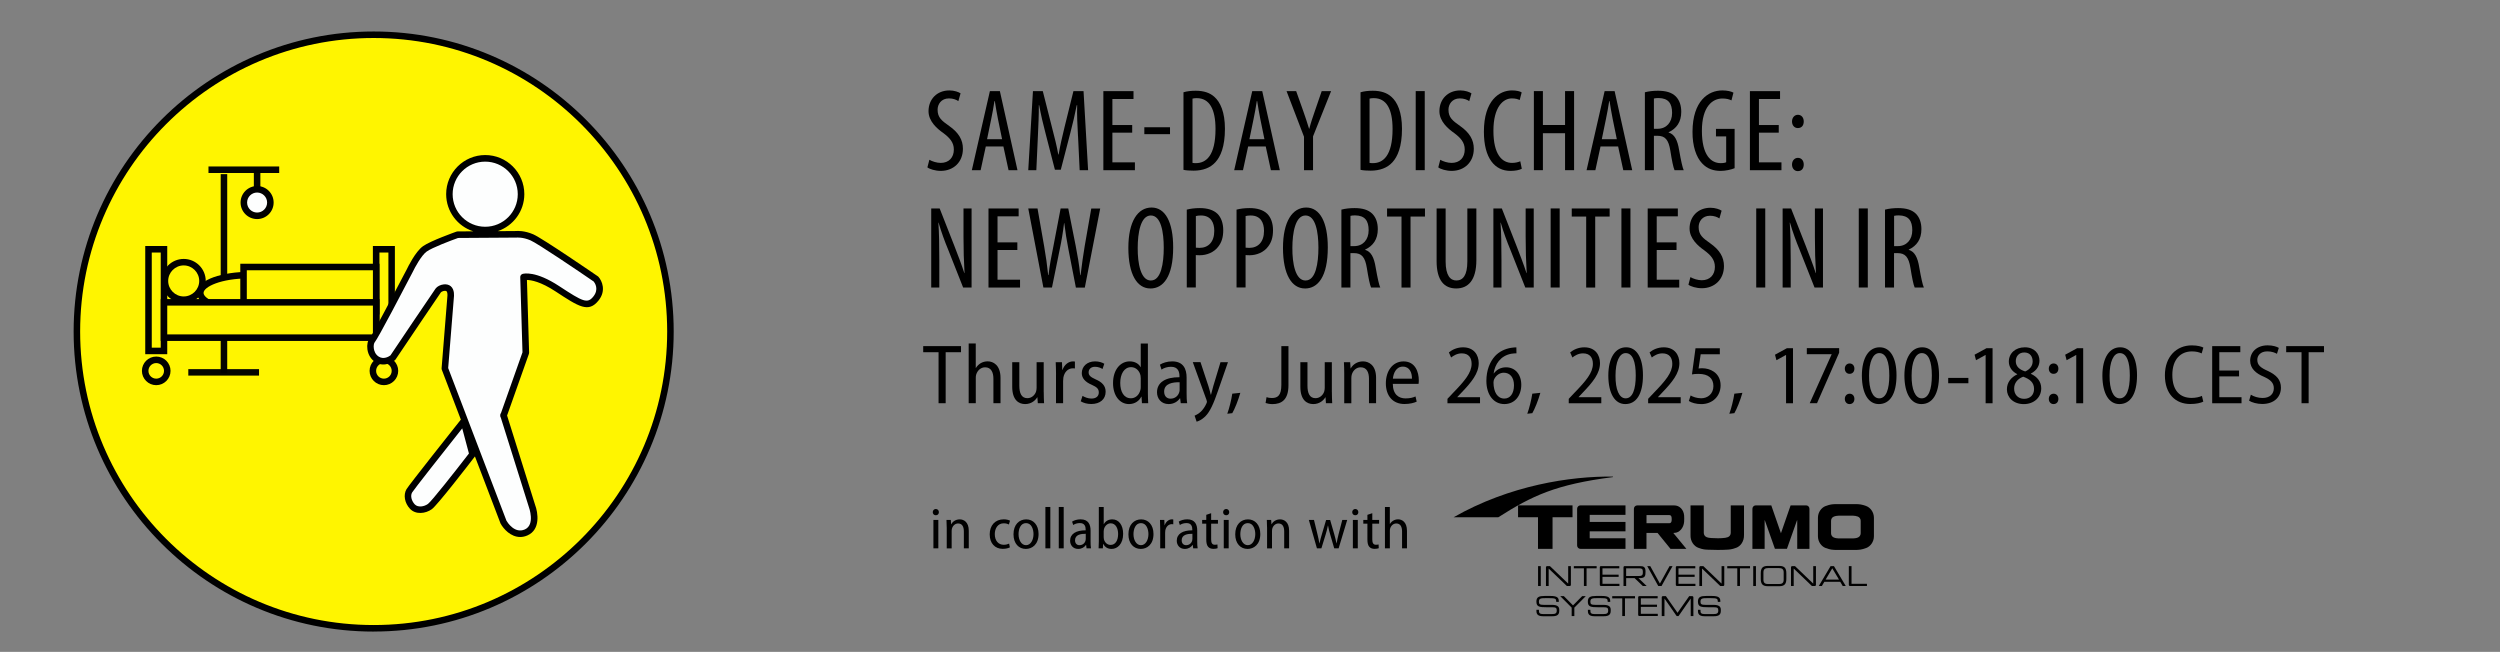 <?xml version="1.0" encoding="UTF-8"?> <svg xmlns="http://www.w3.org/2000/svg" xmlns:xlink="http://www.w3.org/1999/xlink" id="Ebene_1" data-name="Ebene 1" width="767" height="200" viewBox="0 0 767 200"><rect x="0" y="0" width="767" height="200" fill="#808080" stroke="none"/><defs><style> .cls-1 { clip-path: url(#clippath-6); } .cls-2 { clip-path: url(#clippath-7); } .cls-3 { clip-path: url(#clippath-15); } .cls-4 { clip-path: url(#clippath-4); } .cls-5 { clip-path: url(#clippath-9); } .cls-6 { clip-path: url(#clippath-10); } .cls-7 { opacity: .98; } .cls-8 { clip-path: url(#clippath-11); } .cls-9 { fill: none; } .cls-10 { clip-path: url(#clippath-1); } .cls-11 { clip-path: url(#clippath-5); } .cls-12 { clip-path: url(#clippath-8); } .cls-13 { clip-path: url(#clippath-3); } .cls-14 { clip-path: url(#clippath-12); } .cls-15 { clip-path: url(#clippath-14); } .cls-16 { clip-path: url(#clippath-16); } .cls-17 { clip-path: url(#clippath-2); } .cls-18 { fill: #fff500; } .cls-19 { clip-path: url(#clippath-13); } .cls-20 { clip-path: url(#clippath); } .cls-21 { fill: #fdfefe; } </style><clipPath id="clippath"><rect class="cls-9" x="22.59" y="9.66" width="721.11" height="184.1"></rect></clipPath><clipPath id="clippath-1"><rect class="cls-9" x="22.59" y="9.66" width="721.11" height="184.1"></rect></clipPath><clipPath id="clippath-2"><path class="cls-9" d="M23.59,101.71c0,50.29,40.76,91.05,91.05,91.05s91.05-40.76,91.05-91.05S164.93,10.66,114.64,10.66,23.59,51.43,23.59,101.71"></path></clipPath><clipPath id="clippath-3"><rect class="cls-9" x="58.71" y="45.42" width="20" height="70.03"></rect></clipPath><clipPath id="clippath-4"><rect class="cls-9" x="68.88" y="44.07" width="20" height="15.78"></rect></clipPath><clipPath id="clippath-5"><rect class="cls-9" x="55.96" y="42.07" width="30.7" height="20"></rect></clipPath><clipPath id="clippath-6"><rect class="cls-9" x="49.77" y="104.24" width="30.7" height="20"></rect></clipPath><clipPath id="clippath-7"><rect class="cls-9" x="22.59" y="9.66" width="721.11" height="184.1"></rect></clipPath><clipPath id="clippath-8"><rect class="cls-9" x="445.97" y="146.21" width="128.95" height="42.86"></rect></clipPath><clipPath id="clippath-9"><rect class="cls-9" x="445.97" y="146.21" width="128.95" height="42.86"></rect></clipPath><clipPath id="clippath-10"><rect class="cls-9" x="445.97" y="146.21" width="128.95" height="42.86"></rect></clipPath><clipPath id="clippath-11"><rect class="cls-9" x="445.97" y="146.21" width="128.95" height="42.86"></rect></clipPath><clipPath id="clippath-12"><rect class="cls-9" x="445.97" y="146.21" width="128.95" height="42.86"></rect></clipPath><clipPath id="clippath-13"><rect class="cls-9" x="445.97" y="146.21" width="128.95" height="42.86"></rect></clipPath><clipPath id="clippath-14"><rect class="cls-9" x="445.97" y="146.21" width="128.95" height="42.86"></rect></clipPath><clipPath id="clippath-15"><rect class="cls-9" x="445.97" y="146.21" width="128.95" height="42.86"></rect></clipPath><clipPath id="clippath-16"><rect class="cls-9" x="445.97" y="146.21" width="128.95" height="42.86"></rect></clipPath></defs><g class="cls-20"><g class="cls-10"><path class="cls-18" d="M114.64,192.77c50.29,0,91.05-40.76,91.05-91.05S164.93,10.66,114.64,10.66,23.59,51.43,23.59,101.71s40.77,91.05,91.05,91.05"></path></g><g class="cls-17"><g class="cls-7"><g class="cls-13"><rect x="67.71" y="53.42" width="2" height="61.03"></rect></g></g><g class="cls-7"><g class="cls-4"><rect x="77.88" y="52.07" width="2" height="6.78"></rect></g></g><g class="cls-7"><g class="cls-11"><rect x="63.96" y="51.07" width="21.7" height="2"></rect></g></g><g class="cls-7"><g class="cls-1"><rect x="57.77" y="113.24" width="21.7" height="2"></rect></g></g><path class="cls-21" d="M78.88,66.21c2.25,0,4.07-1.82,4.07-4.07s-1.82-4.07-4.07-4.07-4.07,1.82-4.07,4.07,1.82,4.07,4.07,4.07"></path><path d="M78.88,67.21c-2.8,0-5.07-2.27-5.07-5.07s2.27-5.07,5.07-5.07,5.07,2.27,5.07,5.07-2.27,5.07-5.07,5.07ZM78.88,59.07c-1.69,0-3.07,1.38-3.07,3.07s1.38,3.07,3.07,3.07,3.07-1.38,3.07-3.07-1.38-3.07-3.07-3.07Z"></path><path class="cls-18" d="M47.93,117.17c1.87,0,3.39-1.52,3.39-3.39s-1.52-3.39-3.39-3.39-3.39,1.52-3.39,3.39,1.52,3.39,3.39,3.39"></path><path d="M47.93,118.17c-2.42,0-4.39-1.97-4.39-4.39s1.97-4.39,4.39-4.39,4.39,1.97,4.39,4.39-1.97,4.39-4.39,4.39ZM47.93,111.39c-1.32,0-2.39,1.07-2.39,2.39s1.07,2.39,2.39,2.39,2.39-1.07,2.39-2.39-1.07-2.39-2.39-2.39Z"></path><path class="cls-18" d="M117.78,117.17c1.87,0,3.39-1.52,3.39-3.39s-1.52-3.39-3.39-3.39-3.39,1.52-3.39,3.39,1.52,3.39,3.39,3.39"></path><path d="M117.78,118.17c-2.42,0-4.39-1.97-4.39-4.39s1.97-4.39,4.39-4.39,4.39,1.97,4.39,4.39-1.97,4.39-4.39,4.39ZM117.78,111.39c-1.32,0-2.39,1.07-2.39,2.39s1.07,2.39,2.39,2.39,2.39-1.07,2.39-2.39-1.07-2.39-2.39-2.39Z"></path><rect class="cls-18" x="45.56" y="76.48" width="4.75" height="31.19"></rect><path d="M51.31,108.67h-6.75v-33.19h6.75v33.19ZM46.56,106.67h2.75v-29.19h-2.75v29.19Z"></path><rect class="cls-18" x="115.41" y="76.48" width="4.75" height="31.19"></rect><path d="M121.15,108.67h-6.75v-33.19h6.75v33.19ZM116.41,106.67h2.75v-29.19h-2.75v29.19Z"></path><path class="cls-18" d="M56.36,91.95c3.18,0,5.76-2.58,5.76-5.76s-2.58-5.76-5.76-5.76-5.76,2.58-5.76,5.76,2.58,5.76,5.76,5.76"></path><path d="M56.36,92.96c-3.73,0-6.76-3.03-6.76-6.76s3.03-6.76,6.76-6.76,6.76,3.03,6.76,6.76-3.03,6.76-6.76,6.76ZM56.36,81.43c-2.63,0-4.76,2.14-4.76,4.76s2.14,4.76,4.76,4.76,4.76-2.14,4.76-4.76-2.14-4.76-4.76-4.76Z"></path><path class="cls-18" d="M76.37,95.32c8.24,0,14.92-2.44,14.92-5.46s-6.68-5.46-14.92-5.46-14.92,2.44-14.92,5.46,6.68,5.46,14.92,5.46"></path><path d="M76.37,96.32c-7.72,0-15.92-2.26-15.92-6.46s8.2-6.46,15.92-6.46,15.92,2.26,15.92,6.46-8.2,6.46-15.92,6.46ZM76.37,85.41c-8.62,0-13.92,2.6-13.92,4.46s5.3,4.46,13.92,4.46,13.92-2.6,13.92-4.46-5.3-4.46-13.92-4.46Z"></path><rect class="cls-18" x="74.72" y="81.9" width="40.69" height="13.56"></rect><path d="M116.41,96.47h-42.69v-15.56h42.69v15.56ZM75.72,94.47h38.69v-11.56h-38.69v11.56Z"></path><rect class="cls-18" x="50.31" y="92.75" width="65.1" height="10.85"></rect><path d="M116.41,104.6H49.31v-12.85h67.1v12.85ZM51.31,102.6h63.1v-8.85h-63.1v8.85Z"></path><path class="cls-21" d="M125.58,150.59c-.83,1.39-.37,3.43.93,4.82,1.3,1.39,3.71,1.21,5.38,0,1.67-1.21,13.08-16.06,13.08-16.06l-2.7-10.11s-15.85,19.96-16.69,21.35M130.36,76.35c-2.23,1.58-4.64,6.68-4.64,6.68,0,0-10.57,20.31-11.5,21.33-.93,1.02-.93,4.45,1.48,5.94,2.41,1.48,4.82-.56,4.82-.56,0,0,13.35-19.85,13.91-20.59.56-.74,2.32-1.3,3.2-.56.88.74.61,2.5.61,2.5l-1.77,21.98,17.99,47.11s2.78,5.01,6.96,3.15c4.17-1.85,1.76-8.16,1.76-8.16l-8.73-27.83v.19s6.85-19.31,6.85-19.31l-.7-23.25s3.37-1.01,10.41,3.63c7.05,4.64,9.32,6.1,11.83,2.95,2.5-3.15,0-5.93,0-5.93,0,0-16.88-11.59-19.66-12.8-2.78-1.21-4.82-.93-4.82-.93l-17.99.12s-7.79,2.75-10.02,4.33M159.85,59.58c0,6.07-4.92,10.99-10.99,10.99s-10.99-4.92-10.99-10.99,4.92-10.99,10.99-10.99,10.99,4.92,10.99,10.99"></path><path d="M159.59,164.75c-2.89,0-5.1-2.47-5.99-4.08-.02-.04-.04-.08-.06-.13l-7.83-20.51c-2.04,2.66-11.54,14.97-13.23,16.19-1.93,1.39-4.96,1.73-6.7-.13-1.65-1.76-2.09-4.29-1.06-6.02h0c.83-1.38,14.65-18.79,16.67-21.34l-5.85-15.31c-.05-.14-.07-.29-.06-.44l1.77-21.98c.08-.56.02-1.42-.26-1.66-.11-.1-.36-.14-.64-.11-.52.06-.99.33-1.11.5-.44.59-10.17,15.03-13.88,20.55-.05.08-.11.15-.18.21-.12.1-3,2.49-5.99.64-1.33-.82-2.24-2.26-2.47-3.94-.2-1.43.1-2.77.77-3.52.73-.91,7.35-13.44,11.35-21.12.24-.51,2.58-5.35,4.95-7.03,2.31-1.64,9.94-4.34,10.26-4.46.1-.04.22-.06.33-.06l4.81-.03c-4.82-1.56-8.31-6.08-8.31-11.41,0-6.61,5.38-11.99,11.99-11.99s11.99,5.38,11.99,11.99c0,5.27-3.42,9.76-8.16,11.36l5.62-.04c.43-.04,2.54-.17,5.28,1.01,2.84,1.23,19.14,12.42,19.83,12.89.07.04.12.1.18.16,1.06,1.18,2.44,4.21.04,7.23-3.09,3.89-6.04,1.95-13.16-2.73-4.63-3.05-7.55-3.53-8.83-3.55l.67,22.31c0,.12-.02.25-.06.36l-6.7,18.92,8.59,27.4c.93,2.43,1.68,7.6-2.31,9.37-.78.35-1.53.5-2.24.5ZM155.38,159.76c.3.51,2.53,4.05,5.64,2.67,3.25-1.45,1.25-6.84,1.23-6.89l-8.6-27.41c-.11-.15-.17-.33-.18-.53v-.19c-.02-.27.07-.52.24-.71l6.59-18.61-.69-23.06c-.01-.45.28-.86.71-.99.39-.12,4.02-1.01,11.25,3.75,7.36,4.84,8.67,5.45,10.49,3.16,1.75-2.21.47-4.11.1-4.57-4.76-3.27-17.19-11.68-19.38-12.63-2.46-1.07-4.28-.85-4.3-.86-.04,0-.08,0-.12,0l-17.82.12c-2.25.8-7.92,2.95-9.61,4.15h0c-1.65,1.17-3.67,4.94-4.31,6.29-2.51,4.83-10.72,20.54-11.66,21.57-.19.21-.41.95-.27,1.89.09.64.41,1.82,1.54,2.52,1.54.95,3.15-.09,3.56-.4,1.26-1.88,13.3-19.77,13.85-20.5.5-.67,1.48-1.17,2.49-1.28.84-.1,1.61.1,2.16.56,1.27,1.07.99,3.18.96,3.42l-1.75,21.69,17.88,46.83ZM126.44,151.1c-.58.96-.23,2.52.8,3.63.97,1.03,2.86.74,4.06-.13,1.1-.8,8.16-9.75,12.57-15.47l-2.06-7.71c-6.3,7.94-14.82,18.77-15.38,19.68h0ZM148.86,49.59c-5.51,0-9.99,4.48-9.99,9.99s4.48,9.99,9.99,9.99,9.99-4.48,9.99-9.99-4.48-9.99-9.99-9.99Z"></path></g><g class="cls-2"><path d="M114.64,193.77c-50.76,0-92.05-41.29-92.05-92.05S63.88,9.66,114.64,9.66s92.05,41.29,92.05,92.05-41.29,92.05-92.05,92.05ZM114.64,11.66c-49.65,0-90.05,40.4-90.05,90.05s40.4,90.05,90.05,90.05,90.05-40.4,90.05-90.05S164.3,11.66,114.64,11.66Z"></path></g><g><path d="M287.95,108.06h-4.71v-1.87h11.6v1.87h-4.71v15.65h-2.18v-15.65Z"></path><path d="M297.18,105.38h2.18v7.51h.05c.34-.57.86-1.09,1.46-1.46.62-.36,1.33-.57,2.16-.57,1.64,0,3.93,1.09,3.93,5.1v7.75h-2.18v-7.51c0-1.9-.65-3.51-2.55-3.51-1.3,0-2.34.94-2.73,2.21-.1.29-.13.65-.13,1.04v7.77h-2.18v-18.33Z"></path><path d="M320.22,120.28c0,1.33.05,2.44.1,3.43h-1.92l-.13-1.82h-.05c-.52.88-1.74,2.08-3.72,2.08s-3.95-1.27-3.95-5.3v-7.54h2.18v7.18c0,2.26.62,3.85,2.47,3.85,1.43,0,2.34-1.09,2.65-1.98.1-.34.18-.73.18-1.17v-7.88h2.18v9.15Z"></path><path d="M323.99,114.85c0-1.35-.05-2.63-.1-3.72h1.92l.1,2.34h.08c.52-1.56,1.82-2.6,3.22-2.6.23,0,.39.03.57.05v2.13c-.18-.05-.39-.05-.65-.05-1.51,0-2.6,1.2-2.89,2.83-.05.31-.08.7-.08,1.09v6.79h-2.18v-8.87Z"></path><path d="M332.12,121.45c.6.39,1.69.83,2.73.83,1.51,0,2.26-.78,2.26-1.87s-.57-1.64-2.13-2.34c-2.08-.88-3.09-2.08-3.09-3.59,0-2.03,1.61-3.61,4.08-3.61,1.2,0,2.18.34,2.83.73l-.55,1.61c-.49-.31-1.3-.68-2.31-.68-1.27,0-1.95.78-1.95,1.69,0,.99.62,1.46,2.13,2.16,1.95.83,3.09,1.95,3.09,3.8,0,2.31-1.72,3.77-4.42,3.77-1.25,0-2.44-.34-3.22-.83l.55-1.66Z"></path><path d="M352.17,105.38v15.16c0,1.04.05,2.34.1,3.17h-1.92l-.13-2h-.08c-.6,1.25-1.95,2.26-3.77,2.26-2.78,0-4.89-2.5-4.89-6.42,0-4.26,2.37-6.68,5.1-6.68,1.64,0,2.81.75,3.35,1.77h.05v-7.25h2.18ZM349.99,116.15c0-.29-.03-.65-.08-.94-.29-1.4-1.38-2.57-2.89-2.57-2.16,0-3.33,2.16-3.33,4.84s1.09,4.71,3.28,4.71c1.25,0,2.47-.83,2.91-2.57.08-.26.1-.57.1-.94v-2.52Z"></path><path d="M364.05,120.75c0,1.04.03,2.11.18,2.96h-1.98l-.18-1.51h-.08c-.65.96-1.85,1.77-3.46,1.77-2.26,0-3.56-1.69-3.56-3.61,0-3.07,2.63-4.65,6.89-4.63v-.31c0-1.22-.34-2.91-2.6-2.89-1.07,0-2.13.31-2.91.86l-.49-1.51c.88-.57,2.29-1.01,3.77-1.01,3.43,0,4.42,2.34,4.42,4.97v4.91ZM361.92,117.27c-2.05-.03-4.76.34-4.76,2.86,0,1.53.94,2.18,1.95,2.18,1.43,0,2.39-.91,2.7-2.03.08-.23.1-.49.1-.73v-2.29Z"></path><path d="M368.32,111.13l2.44,7.38c.26.86.52,1.79.7,2.57h.08c.18-.75.44-1.72.7-2.63l2.21-7.33h2.29l-3.02,8.68c-1.38,3.98-2.44,6.45-3.95,7.96-1.07,1.04-2.13,1.48-2.65,1.61l-.62-1.85c.57-.23,1.3-.65,1.95-1.25.57-.57,1.22-1.43,1.66-2.44.1-.26.18-.42.18-.57,0-.13-.05-.31-.13-.55l-4.21-11.6h2.37Z"></path><path d="M376.53,126.94c.57-1.53,1.27-4.29,1.53-6.16l2.47-.26c-.6,2.18-1.74,5.04-2.47,6.24l-1.53.18Z"></path><path d="M393.12,106.19h2.18v11.99c0,4.45-2.08,5.8-4.94,5.8-.73,0-1.59-.16-2.08-.34l.29-1.79c.42.16.99.26,1.64.26,1.82,0,2.91-.81,2.91-4.06v-11.86Z"></path><path d="M408.62,120.28c0,1.33.05,2.44.1,3.43h-1.92l-.13-1.82h-.05c-.52.88-1.74,2.08-3.72,2.08s-3.95-1.27-3.95-5.3v-7.54h2.18v7.18c0,2.26.62,3.85,2.47,3.85,1.43,0,2.34-1.09,2.65-1.98.1-.34.18-.73.18-1.17v-7.88h2.18v9.15Z"></path><path d="M412.41,114.48c0-1.35-.05-2.31-.1-3.35h1.92l.13,1.9h.05c.6-1.12,1.92-2.16,3.77-2.16,1.72,0,4,1.12,4,5.04v7.8h-2.18v-7.51c0-1.87-.62-3.51-2.55-3.51-1.3,0-2.37.96-2.73,2.26-.08.29-.13.68-.13,1.07v7.7h-2.18v-9.23Z"></path><path d="M427.31,117.76c.03,3.33,1.87,4.47,3.9,4.47,1.4,0,2.34-.26,3.07-.6l.36,1.59c-.75.36-2.05.73-3.74.73-3.61,0-5.72-2.52-5.72-6.34s2.11-6.73,5.43-6.73c3.64,0,4.68,3.33,4.68,5.8,0,.49-.03.83-.08,1.09h-7.9ZM433.19,116.17c.03-1.77-.68-3.69-2.78-3.69s-2.91,2.05-3.07,3.69h5.85Z"></path><path d="M444.08,123.71v-1.35l1.69-1.79c3.61-3.72,5.72-6.21,5.72-8.94,0-1.77-.81-3.22-3.04-3.22-1.46,0-2.57.75-3.25,1.27l-.68-1.56c.99-.83,2.52-1.56,4.34-1.56,3.38,0,4.81,2.39,4.81,4.84,0,3.15-2.18,5.82-5.3,9.07l-1.27,1.35v.05h6.97v1.85h-9.98Z"></path></g><path d="M465.25,108.4c-.44,0-.96.03-1.59.13-3.35.62-5.02,3.28-5.41,6.01h.08c.75-1.04,2.03-1.85,3.72-1.85,2.76,0,4.68,2.11,4.68,5.38s-1.92,5.9-5.2,5.9-5.51-2.86-5.51-7.1c0-3.3,1.09-5.9,2.65-7.62,1.27-1.38,3.09-2.26,5.02-2.55.65-.1,1.17-.13,1.53-.13l.03,1.82ZM461.55,122.28c1.72,0,2.94-1.48,2.94-4.08,0-2.44-1.25-3.85-3.12-3.85-1.22,0-2.37.75-2.96,2-.1.23-.21.57-.21,1.01.03,2.99,1.25,4.92,3.33,4.92h.03Z"></path><g><path d="M468.57,126.94c.57-1.53,1.27-4.29,1.54-6.16l2.47-.26c-.6,2.18-1.74,5.04-2.47,6.24l-1.54.18Z"></path><path d="M481.29,123.71v-1.35l1.69-1.79c3.61-3.72,5.72-6.21,5.72-8.94,0-1.77-.81-3.22-3.04-3.22-1.46,0-2.57.75-3.25,1.27l-.68-1.56c.99-.83,2.52-1.56,4.34-1.56,3.38,0,4.81,2.39,4.81,4.84,0,3.15-2.18,5.82-5.3,9.07l-1.27,1.35v.05h6.97v1.85h-9.98Z"></path><path d="M498.63,123.97c-3.12,0-5.15-3.09-5.2-8.66,0-5.67,2.21-8.76,5.46-8.76s5.17,3.2,5.17,8.58c0,5.85-2.08,8.84-5.41,8.84h-.03ZM498.76,122.21c2.11,0,3.09-2.76,3.09-6.99s-.94-6.89-3.09-6.89c-1.95,0-3.12,2.73-3.12,6.89-.05,4.29,1.12,6.99,3.09,6.99h.03Z"></path><path d="M505.65,123.71v-1.35l1.69-1.79c3.61-3.72,5.72-6.21,5.72-8.94,0-1.77-.81-3.22-3.04-3.22-1.46,0-2.57.75-3.25,1.27l-.68-1.56c.99-.83,2.52-1.56,4.34-1.56,3.38,0,4.81,2.39,4.81,4.84,0,3.15-2.18,5.82-5.3,9.07l-1.27,1.35v.05h6.97v1.85h-9.98Z"></path></g><path d="M527.65,108.69h-5.88l-.65,4.37c.31-.05.62-.08,1.14-.08,1.2,0,2.5.34,3.51,1.04,1.17.78,2.11,2.18,2.11,4.19,0,3.33-2.47,5.77-5.93,5.77-1.61,0-3.04-.44-3.82-.96l.55-1.69c.65.39,1.87.86,3.25.86,2,0,3.74-1.38,3.74-3.74s-1.51-3.74-4.55-3.74c-.86,0-1.51.05-2.03.16l1.09-8.03h7.46v1.87Z"></path><g><path d="M530.56,126.94c.57-1.53,1.27-4.29,1.54-6.16l2.47-.26c-.6,2.18-1.74,5.04-2.47,6.24l-1.54.18Z"></path><path d="M547.95,108.92h-.05l-2.89,1.59-.44-1.69,3.67-2h1.85v16.9h-2.13v-14.79Z"></path><path d="M564.25,106.81v1.4l-6.79,15.5h-2.24l6.73-15v-.05h-7.62v-1.85h9.91Z"></path><path d="M567.42,114.69c-.83,0-1.43-.68-1.43-1.59s.62-1.59,1.48-1.59,1.46.65,1.46,1.59-.57,1.59-1.48,1.59h-.03ZM567.42,123.97c-.83,0-1.43-.68-1.43-1.59s.62-1.59,1.48-1.59,1.46.65,1.46,1.59-.57,1.59-1.48,1.59h-.03Z"></path><path d="M576.42,123.97c-3.12,0-5.15-3.09-5.2-8.66,0-5.67,2.21-8.76,5.46-8.76s5.17,3.2,5.17,8.58c0,5.85-2.08,8.84-5.41,8.84h-.03ZM576.55,122.21c2.11,0,3.09-2.76,3.09-6.99s-.94-6.89-3.09-6.89c-1.95,0-3.12,2.73-3.12,6.89-.05,4.29,1.12,6.99,3.09,6.99h.03Z"></path><path d="M589.47,123.97c-3.12,0-5.15-3.09-5.2-8.66,0-5.67,2.21-8.76,5.46-8.76s5.17,3.2,5.17,8.58c0,5.85-2.08,8.84-5.41,8.84h-.03ZM589.6,122.21c2.11,0,3.09-2.76,3.09-6.99s-.94-6.89-3.09-6.89c-1.95,0-3.12,2.73-3.12,6.89-.05,4.29,1.12,6.99,3.09,6.99h.03Z"></path><path d="M603.9,115.94v1.64h-6.19v-1.64h6.19Z"></path><path d="M609.18,108.92h-.05l-2.89,1.59-.44-1.69,3.67-2h1.85v16.9h-2.13v-14.79Z"></path><path d="M621.19,106.55c3.02,0,4.52,2.03,4.52,4.08,0,1.46-.7,2.96-2.63,3.98v.08c1.92.88,3.17,2.39,3.17,4.45,0,2.86-2.29,4.84-5.33,4.84-3.3,0-5.2-2.13-5.2-4.5,0-2.21,1.3-3.72,3.17-4.63l-.03-.08c-1.74-.88-2.55-2.37-2.55-3.82,0-2.65,2.13-4.39,4.84-4.39h.03ZM621.01,122.36c1.79,0,3.04-1.17,3.04-3.02,0-2.03-1.33-3.04-3.33-3.77-1.77.65-2.78,2-2.78,3.59-.05,1.77,1.12,3.2,3.04,3.2h.03ZM621.04,108.14c-1.66,0-2.6,1.2-2.6,2.65,0,1.72,1.22,2.63,2.89,3.17,1.3-.55,2.29-1.61,2.29-3.09,0-1.4-.75-2.73-2.55-2.73h-.03Z"></path><path d="M630,114.69c-.83,0-1.43-.68-1.43-1.59s.62-1.59,1.48-1.59,1.46.65,1.46,1.59-.57,1.59-1.48,1.59h-.03ZM630,123.97c-.83,0-1.43-.68-1.43-1.59s.62-1.59,1.48-1.59,1.46.65,1.46,1.59-.57,1.59-1.48,1.59h-.03Z"></path></g><path d="M636.98,108.92h-.05l-2.89,1.59-.44-1.69,3.67-2h1.85v16.9h-2.13v-14.79Z"></path><g><path d="M650.21,123.97c-3.12,0-5.15-3.09-5.2-8.66,0-5.67,2.21-8.76,5.46-8.76s5.17,3.2,5.17,8.58c0,5.85-2.08,8.84-5.41,8.84h-.03ZM650.34,122.21c2.11,0,3.09-2.76,3.09-6.99s-.94-6.89-3.09-6.89c-1.95,0-3.12,2.73-3.12,6.89-.05,4.29,1.12,6.99,3.09,6.99h.03Z"></path><path d="M675.97,123.22c-.73.39-2.16.73-3.98.73-4.5,0-7.8-3.02-7.8-8.81s3.61-9.18,8.24-9.18c1.85,0,3.04.39,3.56.68l-.52,1.79c-.73-.36-1.69-.62-2.99-.62-3.43,0-6.01,2.39-6.01,7.2s2.31,7.07,5.93,7.07c1.22,0,2.39-.26,3.15-.62l.42,1.77Z"></path><path d="M686.95,115.47h-6.06v6.4h6.81v1.85h-9v-17.52h8.63v1.85h-6.45v5.62h6.06v1.82Z"></path><path d="M690.56,121.09c.88.57,2.24,1.01,3.59,1.01,2.18,0,3.46-1.2,3.46-2.99,0-1.61-.96-2.57-3.02-3.51-2.44-.99-4.24-2.55-4.24-4.94,0-2.7,2.13-4.71,5.36-4.71,1.59,0,2.78.39,3.43.78l-.57,1.82c-.52-.31-1.56-.75-2.94-.75-2.21,0-3.09,1.38-3.09,2.57,0,1.66,1.01,2.44,3.22,3.43,2.7,1.27,4.03,2.76,4.03,5.15,0,2.78-2,4.99-5.77,4.99-1.53,0-3.2-.47-4-1.01l.55-1.85Z"></path><path d="M706.11,108.06h-4.71v-1.87h11.6v1.87h-4.71v15.65h-2.18v-15.65Z"></path></g><g><path d="M287.09,158.08c-.54,0-.92-.41-.92-.95s.4-.97.94-.97.94.41.94.97-.36.95-.94.95h-.02ZM286.37,168.23v-8.71h1.51v8.71h-1.51Z"></path><path d="M290.45,161.84c0-.94-.04-1.6-.07-2.32h1.33l.09,1.31h.04c.41-.77,1.33-1.49,2.61-1.49,1.19,0,2.77.77,2.77,3.49v5.4h-1.51v-5.2c0-1.3-.43-2.43-1.76-2.43-.9,0-1.64.67-1.89,1.57-.05.2-.09.47-.09.74v5.33h-1.51v-6.39Z"></path><path d="M309.82,167.94c-.38.2-1.17.45-2.18.45-2.4,0-4-1.71-4-4.45s1.67-4.61,4.32-4.61c.79,0,1.53.2,1.91.41l-.34,1.17c-.32-.16-.85-.36-1.58-.36-1.82,0-2.75,1.55-2.75,3.33,0,2.02,1.13,3.26,2.74,3.26.74,0,1.24-.18,1.66-.36l.23,1.15Z"></path><path d="M314.72,168.41c-2.12,0-3.78-1.62-3.78-4.48,0-3.01,1.76-4.59,3.91-4.59s3.78,1.69,3.78,4.48c0,3.28-2.03,4.59-3.89,4.59h-.02ZM314.79,167.26c1.42,0,2.29-1.6,2.29-3.4,0-1.44-.59-3.37-2.29-3.37s-2.3,1.84-2.3,3.4c0,1.76.85,3.37,2.29,3.37h.02Z"></path><path d="M320.73,155.54h1.51v12.69h-1.51v-12.69Z"></path><path d="M324.83,155.54h1.51v12.69h-1.51v-12.69Z"></path><path d="M334.59,166.18c0,.72.02,1.46.13,2.05h-1.37l-.13-1.04h-.05c-.45.67-1.28,1.22-2.39,1.22-1.57,0-2.47-1.17-2.47-2.5,0-2.12,1.82-3.22,4.77-3.21v-.22c0-.85-.23-2.02-1.8-2-.74,0-1.48.22-2.02.59l-.34-1.04c.61-.4,1.58-.7,2.61-.7,2.38,0,3.06,1.62,3.06,3.44v3.4ZM333.11,163.77c-1.42-.02-3.29.23-3.29,1.98,0,1.06.65,1.51,1.35,1.51.99,0,1.66-.63,1.87-1.4.05-.16.07-.34.07-.5v-1.58Z"></path><path d="M337.11,155.54h1.51v5.26h.04c.52-.94,1.42-1.46,2.63-1.46,1.93,0,3.29,1.73,3.29,4.43,0,3.13-1.76,4.64-3.53,4.64-1.17,0-2.02-.5-2.57-1.53h-.05l-.07,1.35h-1.31c.04-.58.07-1.48.07-2.2v-10.5ZM338.62,164.86c0,.2.02.4.05.56.31,1.17,1.15,1.76,2.07,1.76,1.49,0,2.3-1.41,2.3-3.35,0-1.76-.76-3.28-2.29-3.28-.94,0-1.82.77-2.07,1.84-.04.18-.07.4-.07.63v1.84Z"></path><path d="M349.98,168.41c-2.12,0-3.78-1.62-3.78-4.48,0-3.01,1.76-4.59,3.91-4.59s3.78,1.69,3.78,4.48c0,3.28-2.03,4.59-3.89,4.59h-.02ZM350.05,167.26c1.42,0,2.29-1.6,2.29-3.4,0-1.44-.59-3.37-2.29-3.37s-2.3,1.84-2.3,3.4c0,1.76.85,3.37,2.29,3.37h.02Z"></path><path d="M355.95,162.09c0-.94-.04-1.82-.07-2.58h1.33l.07,1.62h.05c.36-1.08,1.26-1.8,2.23-1.8.16,0,.27.02.4.04v1.48c-.13-.04-.27-.04-.45-.04-1.04,0-1.8.83-2,1.96-.04.22-.05.49-.05.76v4.7h-1.51v-6.14Z"></path><path d="M367.31,166.18c0,.72.02,1.46.13,2.05h-1.37l-.13-1.04h-.05c-.45.67-1.28,1.22-2.39,1.22-1.57,0-2.47-1.17-2.47-2.5,0-2.12,1.82-3.22,4.77-3.21v-.22c0-.85-.23-2.02-1.8-2-.74,0-1.48.22-2.02.59l-.34-1.04c.61-.4,1.58-.7,2.61-.7,2.38,0,3.06,1.62,3.06,3.44v3.4ZM365.83,163.77c-1.42-.02-3.29.23-3.29,1.98,0,1.06.65,1.51,1.35,1.51.99,0,1.66-.63,1.87-1.4.05-.16.07-.34.07-.5v-1.58Z"></path><path d="M371.58,157.45v2.07h2.09v1.15h-2.09v4.84c0,1.1.34,1.62,1.12,1.62.36,0,.59-.04.81-.09l.05,1.15c-.29.11-.72.2-1.3.2-.67,0-1.24-.22-1.6-.63-.4-.45-.58-1.17-.58-2.25v-4.84h-1.26v-1.15h1.26v-1.57l1.49-.5Z"></path><path d="M376.17,158.08c-.54,0-.92-.41-.92-.95s.4-.97.94-.97.94.41.94.97-.36.95-.94.95h-.02ZM375.45,168.23v-8.71h1.51v8.71h-1.51Z"></path><path d="M382.75,168.41c-2.12,0-3.78-1.62-3.78-4.48,0-3.01,1.76-4.59,3.91-4.59s3.78,1.69,3.78,4.48c0,3.28-2.03,4.59-3.89,4.59h-.02ZM382.83,167.26c1.42,0,2.29-1.6,2.29-3.4,0-1.44-.59-3.37-2.29-3.37s-2.3,1.84-2.3,3.4c0,1.76.85,3.37,2.29,3.37h.02Z"></path><path d="M388.73,161.84c0-.94-.04-1.6-.07-2.32h1.33l.09,1.31h.04c.41-.77,1.33-1.49,2.61-1.49,1.19,0,2.77.77,2.77,3.49v5.4h-1.51v-5.2c0-1.3-.43-2.43-1.76-2.43-.9,0-1.64.67-1.89,1.57-.05.2-.09.47-.09.74v5.33h-1.51v-6.39Z"></path><path d="M403.13,159.52l1.06,4.36c.23.97.45,1.89.59,2.79h.05c.18-.88.45-1.85.72-2.75l1.3-4.39h1.24l1.24,4.3c.27,1.01.52,1.93.7,2.84h.05c.14-.9.36-1.8.61-2.83l1.12-4.32h1.51l-2.63,8.71h-1.35l-1.22-4.18c-.29-.95-.5-1.8-.68-2.81h-.04c-.2,1.04-.45,1.93-.72,2.83l-1.28,4.16h-1.37l-2.48-8.71h1.57Z"></path><path d="M415.78,158.08c-.54,0-.92-.41-.92-.95s.4-.97.94-.97.94.41.94.97-.36.95-.94.95h-.02ZM415.06,168.23v-8.71h1.51v8.71h-1.51Z"></path><path d="M421.02,157.45v2.07h2.09v1.15h-2.09v4.84c0,1.1.34,1.62,1.12,1.62.36,0,.59-.04.81-.09l.05,1.15c-.29.11-.72.2-1.3.2-.67,0-1.24-.22-1.6-.63-.4-.45-.58-1.17-.58-2.25v-4.84h-1.26v-1.15h1.26v-1.57l1.49-.5Z"></path><path d="M424.89,155.54h1.51v5.2h.04c.23-.4.59-.76,1.01-1.01.43-.25.92-.4,1.49-.4,1.13,0,2.72.76,2.72,3.53v5.37h-1.51v-5.2c0-1.31-.45-2.43-1.76-2.43-.9,0-1.62.65-1.89,1.53-.07.2-.09.45-.09.72v5.38h-1.51v-12.69Z"></path></g><g class="cls-12"><path d="M445.97,158.69h13.72c10.41-6.63,17.67-10.07,35.17-12.32v-.15c-12.99-.17-31.68,2.66-48.89,12.47"></path><path d="M530.99,163.49c0,.6-.36,1.1-.87,1.3-.54.21-.97.24-1.49.28-.34.02-.7.07-1.53.07s-1.69-.05-2.03-.07c-.53-.04-.95-.07-1.49-.28-.5-.2-.86-.71-.86-1.3v-8.44h-4.07v9.04c-.1,2.02,1.12,3.5,2.36,3.96,1.54.58,2.1.55,3.02.6.4.02,1.7.07,2.99.07s2.27-.04,2.67-.07c.92-.06,1.48-.03,3.01-.6,1.24-.46,2.41-1.87,2.36-3.96v-9.04h-4.07v8.44Z"></path></g><polygon points="465.74 158.69 471.86 158.69 471.86 168.39 476.32 168.39 476.32 158.69 482.45 158.69 482.45 155.05 465.74 155.05 465.74 158.69"></polygon><g class="cls-5"><path d="M483.86,156.1v11.23c0,.59.45,1.06,1.01,1.06h13.83v-3.24h-10.98v-2.14h10.98v-2.89h-10.98v-2.15h10.98v-2.92h-13.83c-.56,0-1.01.48-1.01,1.05"></path><path d="M512.84,159.82c-.04.43-.31.7-.67.7h-7.02v-2.49h7.02c.37,0,.63.28.67.7.02.22.04.3.04.53s-.01.34-.03.56M513.64,163.49c1.67,0,2.91-1.61,3.05-3.39.04-.54.04-1.43,0-1.94-.15-1.78-1.38-3.1-3.05-3.1h-11.35c-.56,0-1.01.47-1.01,1.05v12.29h3.86v-4.9h3.39l3.99,4.9h4.87l-4.03-4.9h.28Z"></path><path d="M546.39,163.59l-2.96-8.54h-4.78c-.55,0-1.01.47-1.01,1.05v12.29h3.75v-8.78l.08.06,3.08,8.71h3.68l3.08-8.71.08-.06v8.78h3.75v-12.29c0-.58-.45-1.05-1.01-1.05h-4.77l-2.96,8.54h0Z"></path><path d="M570.86,163.61c0,.59-.36,1.1-.86,1.3-.54.22-.96.24-1.49.28h-4.39c-.53-.04-.95-.06-1.49-.28-.5-.19-.86-.7-.86-1.3v-3.83c0-.6.35-1.1.86-1.29.54-.22.96-.24,1.49-.28h4.39c.53.04.95.07,1.49.28.5.2.86.7.86,1.29v3.83ZM574.92,158.87h0c0-1.76-1.11-3.15-2.35-3.61-1.53-.57-2.09-.54-3-.6h-6.49c-.92.06-1.47.03-3,.6-1.23.46-2.34,1.85-2.34,3.6h0s0,1.44,0,2.83,0,2.79,0,2.82h0c0,1.76,1.11,3.15,2.34,3.61,1.53.57,2.09.54,3,.6h6.49c.91-.06,1.47-.03,3-.6,1.23-.46,2.35-1.85,2.35-3.6h0s0-1.44,0-2.83,0-2.78,0-2.82"></path><path d="M471.38,187.08h.77v.43c0,.6.32.89,1.35.89h2.56c1.2,0,1.55-.25,1.55-1.13,0-.77-.3-.96-1.33-.96h-1.57c-2.52,0-3.34-.15-3.34-1.77,0-1.39.83-1.7,2.53-1.7h1.78c2.05,0,2.56.52,2.56,1.61v.21h-.78c-.02-.97-.12-1.15-2.28-1.15h-.88c-1.59,0-2.16.08-2.16,1.09,0,.72.23.97,1.52.97h2.44c1.61,0,2.28.46,2.28,1.5v.4c0,1.5-1.23,1.61-2.45,1.61h-2.29c-1.2,0-2.26-.21-2.26-1.54v-.45h0Z"></path></g><polygon points="485.4 182.9 482.6 185.73 479.8 182.9 478.69 182.9 482.19 186.42 482.19 189 483.01 189 483.01 186.42 486.51 182.9 485.4 182.9"></polygon><g class="cls-6"><path d="M487.16,187.08h.77v.43c0,.6.32.89,1.35.89h2.56c1.2,0,1.55-.25,1.55-1.13,0-.77-.3-.96-1.33-.96h-1.57c-2.52,0-3.34-.15-3.34-1.77,0-1.39.83-1.7,2.53-1.7h1.78c2.05,0,2.56.52,2.56,1.61v.21h-.77c-.02-.97-.12-1.15-2.28-1.15h-.88c-1.59,0-2.16.08-2.16,1.09,0,.72.22.97,1.52.97h2.44c1.61,0,2.28.46,2.28,1.5v.4c0,1.5-1.23,1.61-2.45,1.61h-2.29c-1.2,0-2.26-.21-2.26-1.54v-.45h0Z"></path></g><polygon points="494.63 182.9 494.63 183.58 497.71 183.58 497.71 189 498.54 189 498.54 183.58 501.62 183.58 501.62 182.9 494.63 182.9"></polygon><g class="cls-8"><path d="M502.93,182.9h5.64v.67h-5.16v1.95h4.96v.67h-4.96v2.13h5.2v.67h-5.67c-.2,0-.35-.16-.35-.35v-5.4c0-.19.16-.35.35-.35"></path><path d="M510.16,182.9h.94l3.57,5.11,3.57-5.11h.94c.19,0,.35.16.35.35v5.75h-.82v-5.36l-3.73,5.36h-.59l-3.72-5.36-.02,5.36h-.83v-5.75c0-.2.16-.35.35-.35"></path><path d="M520.94,187.08h.77v.43c0,.6.32.89,1.35.89h2.56c1.19,0,1.55-.25,1.55-1.13,0-.77-.3-.96-1.33-.96h-1.57c-2.52,0-3.34-.15-3.34-1.77,0-1.39.83-1.7,2.53-1.7h1.78c2.05,0,2.56.52,2.56,1.61v.21h-.77c-.02-.97-.12-1.15-2.28-1.15h-.88c-1.59,0-2.16.08-2.16,1.09,0,.72.23.97,1.52.97h2.44c1.61,0,2.28.46,2.28,1.5v.4c0,1.5-1.23,1.61-2.45,1.61h-2.29c-1.2,0-2.27-.21-2.27-1.54v-.45h0Z"></path><path d="M549.83,173.69h.88l5.59,5.36v-5.36h.83v5.75c0,.19-.16.35-.35.35h-.88l-5.59-5.36v5.36h-.83v-5.75c0-.19.16-.35.35-.35"></path></g><rect x="471.88" y="173.69" width=".83" height="6.1"></rect><g class="cls-14"><path d="M474.65,173.69h.88l5.59,5.36v-5.36h.83v5.75c0,.19-.15.35-.35.35h-.88l-5.59-5.36v5.36h-.83v-5.75c0-.19.16-.35.35-.35"></path></g><polygon points="485.94 174.36 482.85 174.36 482.85 173.69 489.85 173.69 489.85 174.36 486.76 174.36 486.76 179.78 485.94 179.78 485.94 174.36"></polygon><g class="cls-19"><path d="M491.16,173.69h5.64v.67h-5.16v1.95h4.96v.67h-4.96v2.13h5.2v.67h-5.67c-.2,0-.35-.16-.35-.35v-5.4c0-.19.16-.35.35-.35"></path></g><polygon points="505.37 173.69 506.3 173.69 509.26 179.04 512.21 173.69 513.14 173.69 509.76 179.78 508.75 179.78 505.37 173.69"></polygon><g class="cls-15"><path d="M514.48,173.69h5.64v.67h-5.16v1.95h4.96v.67h-4.96v2.13h5.2v.67h-5.67c-.2,0-.35-.16-.35-.35v-5.4c0-.19.16-.35.35-.35"></path><path d="M521.71,173.69h.88l5.59,5.36v-5.36h.83v5.75c0,.19-.15.35-.35.35h-.88l-5.59-5.36v5.36h-.83v-5.75c0-.19.16-.35.35-.35"></path></g><polygon points="533 174.36 529.92 174.36 529.92 173.69 536.91 173.69 536.91 174.36 533.82 174.36 533.82 179.78 533 179.78 533 174.36"></polygon><rect x="537.89" y="173.69" width=".83" height="6.1"></rect><g class="cls-3"><path d="M547.23,175.59c0-1.06-.64-1.3-1.43-1.3h-3.35c-.79,0-1.43.23-1.43,1.3v2.29c0,1.06.64,1.3,1.43,1.3h3.35c.79,0,1.43-.23,1.43-1.3v-2.29ZM540.2,175.9c0-1.54.52-2.28,2.17-2.28h3.51c1.65,0,2.17.74,2.17,2.28v1.67c0,1.54-.52,2.28-2.17,2.28h-3.51c-1.65,0-2.17-.74-2.17-2.28v-1.67Z"></path><path d="M498.91,174.36h4c.72,0,1.11.18,1.11.9v.58c0,.63-.39.87-1.05.87h-4.07v-2.35ZM505.19,179.78l-2.5-2.4h.26c1.8,0,1.9-.68,1.9-2.04,0-1.43-.63-1.66-1.74-1.66h-4.67c-.2,0-.35.16-.35.35v5.75h.82v-2.4h2.59l2.51,2.4h1.18Z"></path></g><path d="M562.14,174.36l-2.04,3.46h4.1l-2.05-3.46h0ZM561.63,173.69h1.03l3.62,6.1h-.93l-.76-1.29h-4.89l-.76,1.29h-.94l3.62-6.1h0Z"></path><g class="cls-16"><path d="M568.05,179.11v-5.43h-.83v5.75c0,.2.16.35.35.35h5.21v-.67h-4.73Z"></path></g><g><path d="M285.12,49.01c.83.5,2.27.97,3.49.97,2.52,0,4.03-1.66,4.03-4.1,0-2.23-1.3-3.6-3.2-5.04-1.91-1.33-4.57-3.6-4.57-6.73,0-3.67,2.59-6.37,6.41-6.37,1.51,0,2.84.5,3.42.9l-.68,2.38c-.61-.43-1.62-.83-2.88-.83-2.38,0-3.49,1.8-3.49,3.46,0,2.41,1.26,3.38,3.56,5,2.92,2.05,4.21,4.28,4.21,6.98,0,4.17-2.95,6.8-6.8,6.8-1.66,0-3.42-.54-4.1-1.08l.61-2.34Z"></path><path d="M302.44,44.94l-1.58,7.27h-2.7l5.54-24.26h3.06l5.4,24.26h-2.74l-1.58-7.27h-5.4ZM307.44,42.71l-1.26-6.16c-.36-1.73-.68-3.74-.97-5.54h-.11c-.29,1.84-.65,3.92-1.01,5.58l-1.26,6.12h4.61Z"></path><path d="M330.73,41.78c-.18-3.2-.36-6.77-.25-9.5h-.14c-.54,2.7-1.19,5.62-1.94,8.42l-2.95,11.38h-1.8l-2.81-10.91c-.83-3.1-1.51-6.08-2.02-8.89h-.11c.04,2.84-.14,6.23-.29,9.68l-.47,10.26h-2.48l1.44-24.26h3.02l2.81,11.09c.83,3.2,1.44,5.58,1.94,8.35h.11c.47-2.77,1.01-5.08,1.8-8.35l2.74-11.09h3.1l1.4,24.26h-2.59l-.5-10.44Z"></path><path d="M347.36,40.7h-6.08v9.11h6.91v2.41h-9.68v-24.26h9.25v2.41h-6.48v7.99h6.08v2.34Z"></path><path d="M358.96,39.04v2.12h-7.88v-2.12h7.88Z"></path><path d="M363.1,28.31c1.04-.32,2.34-.47,3.74-.47,2.52,0,4.36.65,5.69,1.84,1.87,1.62,3.28,4.75,3.28,9.83,0,5.54-1.37,8.57-2.92,10.26-1.58,1.76-3.92,2.59-6.7,2.59-1.12,0-2.3-.07-3.1-.25v-23.79ZM365.87,49.98c.4.07.79.07,1.04.07,3.06,0,6.01-2.2,6.01-10.47,0-6.12-1.87-9.47-5.76-9.47-.43,0-.94.04-1.3.14v19.73Z"></path><path d="M382.93,44.94l-1.58,7.27h-2.7l5.54-24.26h3.06l5.4,24.26h-2.74l-1.58-7.27h-5.4ZM387.93,42.71l-1.26-6.16c-.36-1.73-.68-3.74-.97-5.54h-.11c-.29,1.84-.65,3.92-1.01,5.58l-1.26,6.12h4.61Z"></path><path d="M400.07,52.21v-10.26l-5.36-14h2.95l2.16,6.08c.58,1.69,1.26,3.6,1.8,5.47h.07c.47-1.87,1.12-3.71,1.76-5.58l2.05-5.97h2.88l-5.54,13.89v10.37h-2.77Z"></path><path d="M417.42,28.31c1.04-.32,2.34-.47,3.74-.47,2.52,0,4.36.65,5.69,1.84,1.87,1.62,3.28,4.75,3.28,9.83,0,5.54-1.37,8.57-2.92,10.26-1.58,1.76-3.92,2.59-6.7,2.59-1.12,0-2.3-.07-3.1-.25v-23.79ZM420.19,49.98c.4.07.79.07,1.04.07,3.06,0,6.01-2.2,6.01-10.47,0-6.12-1.87-9.47-5.76-9.47-.43,0-.94.04-1.3.14v19.73Z"></path><path d="M437.11,27.95v24.26h-2.77v-24.26h2.77Z"></path><path d="M441.86,49.01c.83.5,2.27.97,3.49.97,2.52,0,4.03-1.66,4.03-4.1,0-2.23-1.3-3.6-3.2-5.04-1.91-1.33-4.57-3.6-4.57-6.73,0-3.67,2.59-6.37,6.41-6.37,1.51,0,2.84.5,3.42.9l-.68,2.38c-.61-.43-1.62-.83-2.88-.83-2.38,0-3.49,1.8-3.49,3.46,0,2.41,1.26,3.38,3.56,5,2.92,2.05,4.21,4.28,4.21,6.98,0,4.17-2.95,6.8-6.8,6.8-1.66,0-3.42-.54-4.1-1.08l.61-2.34Z"></path><path d="M466.88,51.78c-.76.4-1.98.65-3.49.65-4.71,0-8.13-3.78-8.13-12.02,0-9.61,4.75-12.67,8.6-12.67,1.44,0,2.52.29,2.99.61l-.61,2.34c-.58-.25-1.15-.5-2.41-.5-2.59,0-5.65,2.52-5.65,9.93s2.74,9.86,5.72,9.86c1.04,0,1.94-.25,2.52-.5l.47,2.3Z"></path><path d="M473.36,27.95v10.4h6.8v-10.4h2.77v24.26h-2.77v-11.34h-6.8v11.34h-2.77v-24.26h2.77Z"></path><path d="M491.04,44.94l-1.58,7.27h-2.7l5.54-24.26h3.06l5.4,24.26h-2.74l-1.58-7.27h-5.4ZM496.04,42.71l-1.26-6.16c-.36-1.73-.68-3.74-.97-5.54h-.11c-.29,1.84-.65,3.92-1.01,5.58l-1.26,6.12h4.61Z"></path><path d="M504.65,28.31c1.19-.32,2.63-.47,4-.47,2.41,0,4.21.5,5.47,1.73,1.19,1.22,1.69,2.84,1.69,4.75,0,3.1-1.44,5.11-3.89,6.26v.07c1.8.54,2.74,2.27,3.24,5.44.58,3.31,1.04,5.36,1.4,6.12h-2.81c-.36-.72-.83-3.02-1.29-5.98-.54-3.35-1.58-4.57-3.96-4.57h-1.08v10.55h-2.77v-23.9ZM507.42,39.51h1.15c2.66,0,4.43-1.94,4.43-4.86s-1.15-4.54-4.14-4.57c-.54,0-1.08.04-1.44.14v9.29Z"></path><path d="M532.18,51.6c-1.01.43-2.77.83-4.28.83-2.12,0-4.1-.58-5.72-2.34-1.76-1.87-2.95-5.22-2.92-9.68.04-9.47,4.86-12.67,9.14-12.67,1.51,0,2.7.29,3.42.68l-.61,2.38c-.65-.32-1.48-.58-2.77-.58-3.02,0-6.3,2.41-6.3,9.93s2.84,9.9,5.76,9.9c.94,0,1.48-.14,1.69-.29v-7.92h-3.13v-2.3h5.72v12.06Z"></path><path d="M545.72,40.7h-6.08v9.11h6.91v2.41h-9.68v-24.26h9.25v2.41h-6.48v7.99h6.08v2.34Z"></path><path d="M551.55,39.29c-1.01,0-1.76-.83-1.76-2.02s.79-2.05,1.8-2.05c1.08,0,1.8.83,1.8,2.05s-.65,2.02-1.8,2.02h-.04ZM551.55,52.5c-1.01,0-1.76-.83-1.76-2.02s.79-2.05,1.8-2.05c1.08,0,1.8.83,1.8,2.05s-.65,2.02-1.8,2.02h-.04Z"></path></g><g><path d="M285.7,88.21v-24.26h2.59l4.46,11.37c1.01,2.63,2.27,5.83,3.1,8.46h.07c-.22-3.82-.32-6.95-.32-11.16v-8.67h2.48v24.26h-2.59l-4.61-11.66c-1.01-2.45-2.05-5.22-2.92-8.24h-.07c.22,3.24.29,6.33.29,11.52v8.39h-2.48Z"></path><path d="M312.12,76.7h-6.08v9.11h6.91v2.41h-9.68v-24.26h9.25v2.41h-6.48v7.99h6.08v2.34Z"></path><path d="M320.11,88.21l-4.64-24.26h2.84l2.05,11.7c.54,3.06.9,5.76,1.22,8.75h.11c.32-3.06.86-5.69,1.48-8.78l2.23-11.66h2.34l2.27,11.41c.54,2.88,1.08,5.65,1.4,9.04h.11c.4-3.49.83-6.16,1.26-8.89l2.02-11.55h2.74l-4.72,24.26h-2.74l-2.3-11.81c-.5-2.56-.94-5.29-1.26-7.96h-.07c-.32,2.74-.76,5.36-1.33,8.06l-2.38,11.7h-2.63Z"></path><path d="M352.91,88.5c-4.03,0-6.73-4.28-6.73-12.45s2.92-12.38,7.13-12.38,6.62,4.5,6.62,12.24c0,9.07-3.1,12.6-6.98,12.6h-.04ZM353.12,86.05c3.1,0,3.92-5.29,3.92-10.04s-.83-9.9-3.96-9.9-4.03,5.33-4.03,9.94c-.04,4.71.9,10.01,4.03,10.01h.04Z"></path><path d="M364.1,64.31c1.12-.29,2.41-.47,4.03-.47,2.23,0,4.14.54,5.4,1.76,1.15,1.15,1.76,2.92,1.76,5.04,0,2.23-.54,3.74-1.48,4.97-1.3,1.8-3.56,2.7-5.72,2.7-.47,0-.83,0-1.22-.04v9.93h-2.77v-23.9ZM366.88,75.98c.32.04.65.07,1.12.07,2.7,0,4.54-1.8,4.54-5.22,0-2.48-1.01-4.72-4.1-4.72-.65,0-1.19.07-1.55.18v9.68Z"></path><path d="M379.37,64.31c1.12-.29,2.41-.47,4.03-.47,2.23,0,4.14.54,5.4,1.76,1.15,1.15,1.76,2.92,1.76,5.04,0,2.23-.54,3.74-1.48,4.97-1.3,1.8-3.56,2.7-5.72,2.7-.47,0-.83,0-1.22-.04v9.93h-2.77v-23.9ZM382.14,75.98c.32.04.65.07,1.12.07,2.7,0,4.54-1.8,4.54-5.22,0-2.48-1.01-4.72-4.1-4.72-.65,0-1.19.07-1.55.18v9.68Z"></path><path d="M400.35,88.5c-4.03,0-6.73-4.28-6.73-12.45s2.92-12.38,7.13-12.38,6.62,4.5,6.62,12.24c0,9.07-3.1,12.6-6.98,12.6h-.04ZM400.57,86.05c3.1,0,3.92-5.29,3.92-10.04s-.83-9.9-3.96-9.9-4.03,5.33-4.03,9.94c-.04,4.71.9,10.01,4.03,10.01h.04Z"></path><path d="M411.55,64.31c1.19-.32,2.63-.47,4-.47,2.41,0,4.21.5,5.47,1.73,1.19,1.22,1.69,2.84,1.69,4.75,0,3.1-1.44,5.11-3.89,6.26v.07c1.8.54,2.74,2.27,3.24,5.44.58,3.31,1.04,5.36,1.4,6.12h-2.81c-.36-.72-.83-3.02-1.3-5.98-.54-3.35-1.58-4.57-3.96-4.57h-1.08v10.55h-2.77v-23.9ZM414.32,75.51h1.15c2.66,0,4.43-1.94,4.43-4.86s-1.15-4.54-4.14-4.57c-.54,0-1.08.04-1.44.14v9.29Z"></path><path d="M429.98,66.44h-4.43v-2.48h11.63v2.48h-4.43v21.78h-2.77v-21.78Z"></path><path d="M443.52,63.95v16.27c0,4.36,1.48,5.83,3.28,5.83,2.05,0,3.38-1.58,3.38-5.83v-16.27h2.77v15.84c0,6.3-2.59,8.71-6.19,8.71s-6.01-2.38-6.01-8.39v-16.16h2.77Z"></path><path d="M458.17,88.21v-24.26h2.59l4.46,11.37c1.01,2.63,2.27,5.83,3.1,8.46h.07c-.22-3.82-.32-6.95-.32-11.16v-8.67h2.48v24.26h-2.59l-4.61-11.66c-1.01-2.45-2.05-5.22-2.92-8.24h-.07c.22,3.24.29,6.33.29,11.52v8.39h-2.48Z"></path><path d="M478.51,63.95v24.26h-2.77v-24.26h2.77Z"></path><path d="M486.64,66.44h-4.43v-2.48h11.63v2.48h-4.43v21.78h-2.77v-21.78Z"></path><path d="M500.22,63.95v24.26h-2.77v-24.26h2.77Z"></path><path d="M514.36,76.7h-6.08v9.11h6.91v2.41h-9.68v-24.26h9.25v2.41h-6.48v7.99h6.08v2.34Z"></path><path d="M518.61,85.01c.83.5,2.27.97,3.49.97,2.52,0,4.03-1.66,4.03-4.1,0-2.23-1.29-3.6-3.2-5.04-1.91-1.33-4.57-3.6-4.57-6.73,0-3.67,2.59-6.37,6.41-6.37,1.51,0,2.84.5,3.42.9l-.68,2.38c-.61-.43-1.62-.83-2.88-.83-2.38,0-3.49,1.8-3.49,3.46,0,2.41,1.26,3.38,3.56,5,2.92,2.05,4.21,4.28,4.21,6.98,0,4.17-2.95,6.8-6.8,6.8-1.66,0-3.42-.54-4.1-1.08l.61-2.34Z"></path><path d="M541.58,63.95v24.26h-2.77v-24.26h2.77Z"></path><path d="M546.91,88.21v-24.26h2.59l4.46,11.37c1.01,2.63,2.27,5.83,3.1,8.46h.07c-.22-3.82-.32-6.95-.32-11.16v-8.67h2.48v24.26h-2.59l-4.61-11.66c-1.01-2.45-2.05-5.22-2.92-8.24h-.07c.21,3.24.29,6.33.29,11.52v8.39h-2.48Z"></path><path d="M573.04,63.95v24.26h-2.77v-24.26h2.77Z"></path><path d="M578.33,64.31c1.19-.32,2.63-.47,4-.47,2.41,0,4.21.5,5.47,1.73,1.19,1.22,1.69,2.84,1.69,4.75,0,3.1-1.44,5.11-3.89,6.26v.07c1.8.54,2.74,2.27,3.24,5.44.58,3.31,1.04,5.36,1.4,6.12h-2.81c-.36-.72-.83-3.02-1.3-5.98-.54-3.35-1.58-4.57-3.96-4.57h-1.08v10.55h-2.77v-23.9ZM581.11,75.51h1.15c2.66,0,4.43-1.94,4.43-4.86s-1.15-4.54-4.14-4.57c-.54,0-1.08.04-1.44.14v9.29Z"></path></g></g></svg> 